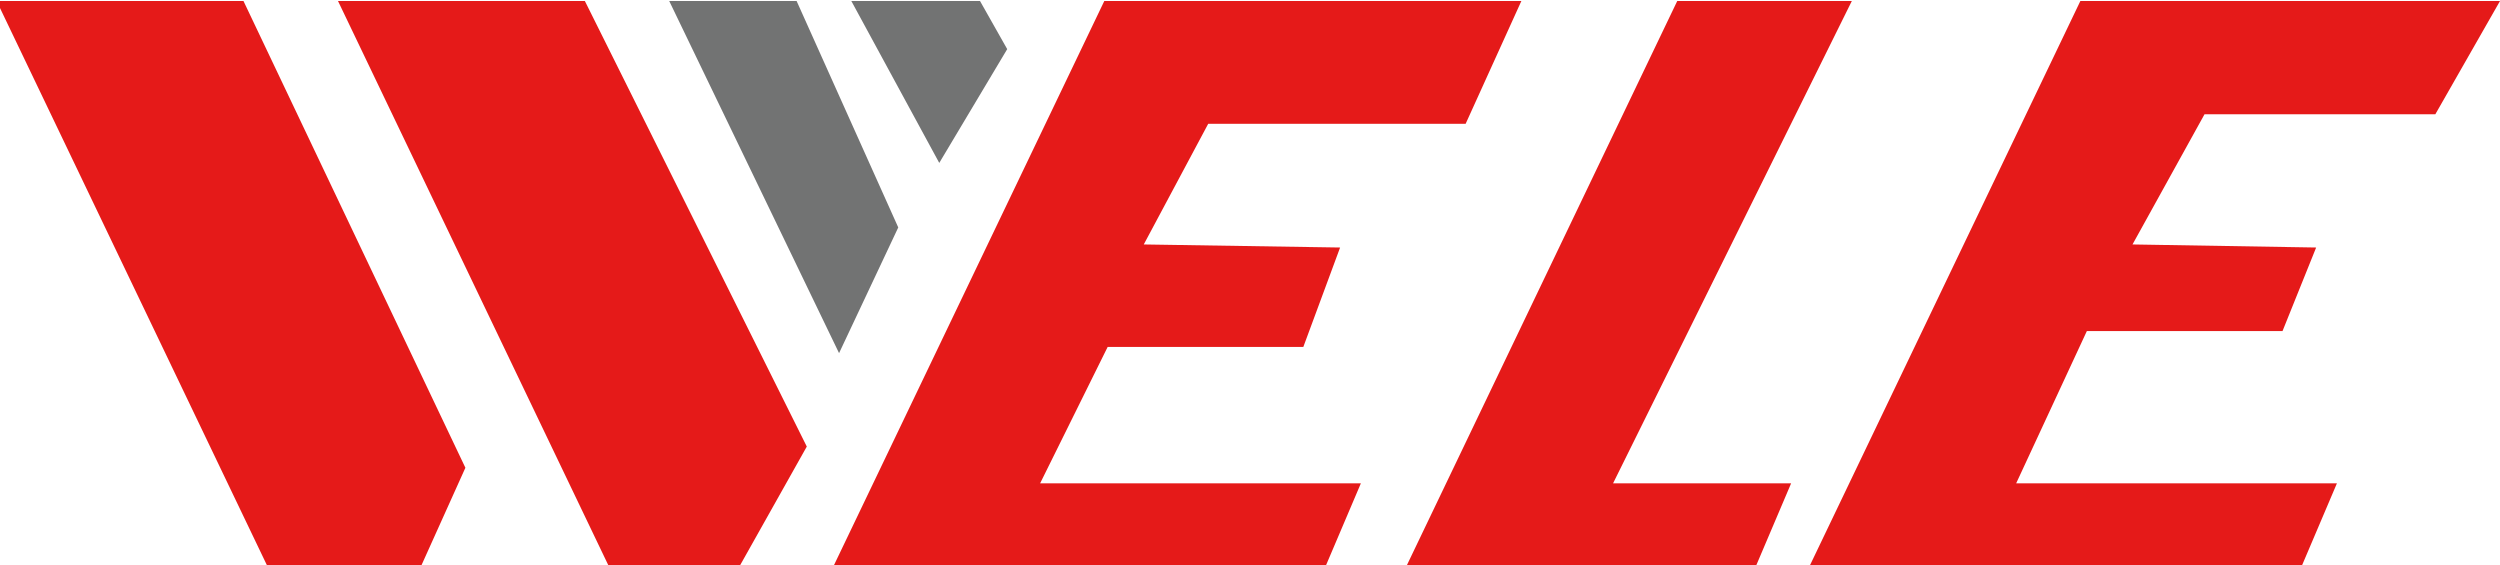 <?xml version="1.0" encoding="utf-8"?>
<!-- Generator: Adobe Illustrator 15.1.0, SVG Export Plug-In . SVG Version: 6.00 Build 0)  -->
<!DOCTYPE svg PUBLIC "-//W3C//DTD SVG 1.1//EN" "http://www.w3.org/Graphics/SVG/1.1/DTD/svg11.dtd">
<svg version="1.1" id="圖層_1" xmlns="http://www.w3.org/2000/svg" xmlns:xlink="http://www.w3.org/1999/xlink" x="0px" y="0px"
	 width="132.919px" height="30.054px" viewBox="0 0 132.919 30.054" enable-background="new 0 0 132.919 30.054"
	 xml:space="preserve">
<polygon fill="#E51A19" points="-0.179,0.054 12.945,0.054 24.744,24.87 22.336,30.213 14.269,30.213 "/>
<polygon fill="#E51A19" points="17.971,0.054 31.096,0.054 42.895,23.743 39.26,30.213 32.42,30.213 "/>
<polygon fill="#727373" points="35.581,0.054 42.354,0.054 47.758,12.093 44.611,18.776 "/>
<polygon fill="#727373" points="45.263,0.054 52.105,0.054 53.551,2.612 49.938,8.662 "/>
<g>
	<g>
		<polygon fill="#E51A19" points="55.3,25.699 58.891,18.447 69.294,18.447 71.25,13.16 60.811,12.997 64.237,6.583 77.924,6.583 
			80.887,0.054 58.713,0.054 44.34,30.049 70.498,30.061 72.354,25.699 		"/>
	</g>
</g>
<g>
	<g>
		<polygon fill="#E51A19" points="107.194,25.699 110.953,17.602 121.356,17.602 123.144,13.16 113.38,12.997 117.209,6.075 
			129.481,6.075 132.919,0.054 110.608,0.054 96.234,30.049 122.392,30.061 124.248,25.699 		"/>
	</g>
</g>
<g>
	<g>
		<polygon fill="#E51A19" points="85.762,25.699 98.457,0.054 89.175,0.054 74.801,30.049 93.374,30.061 95.229,25.699 		"/>
	</g>
</g>
</svg>
